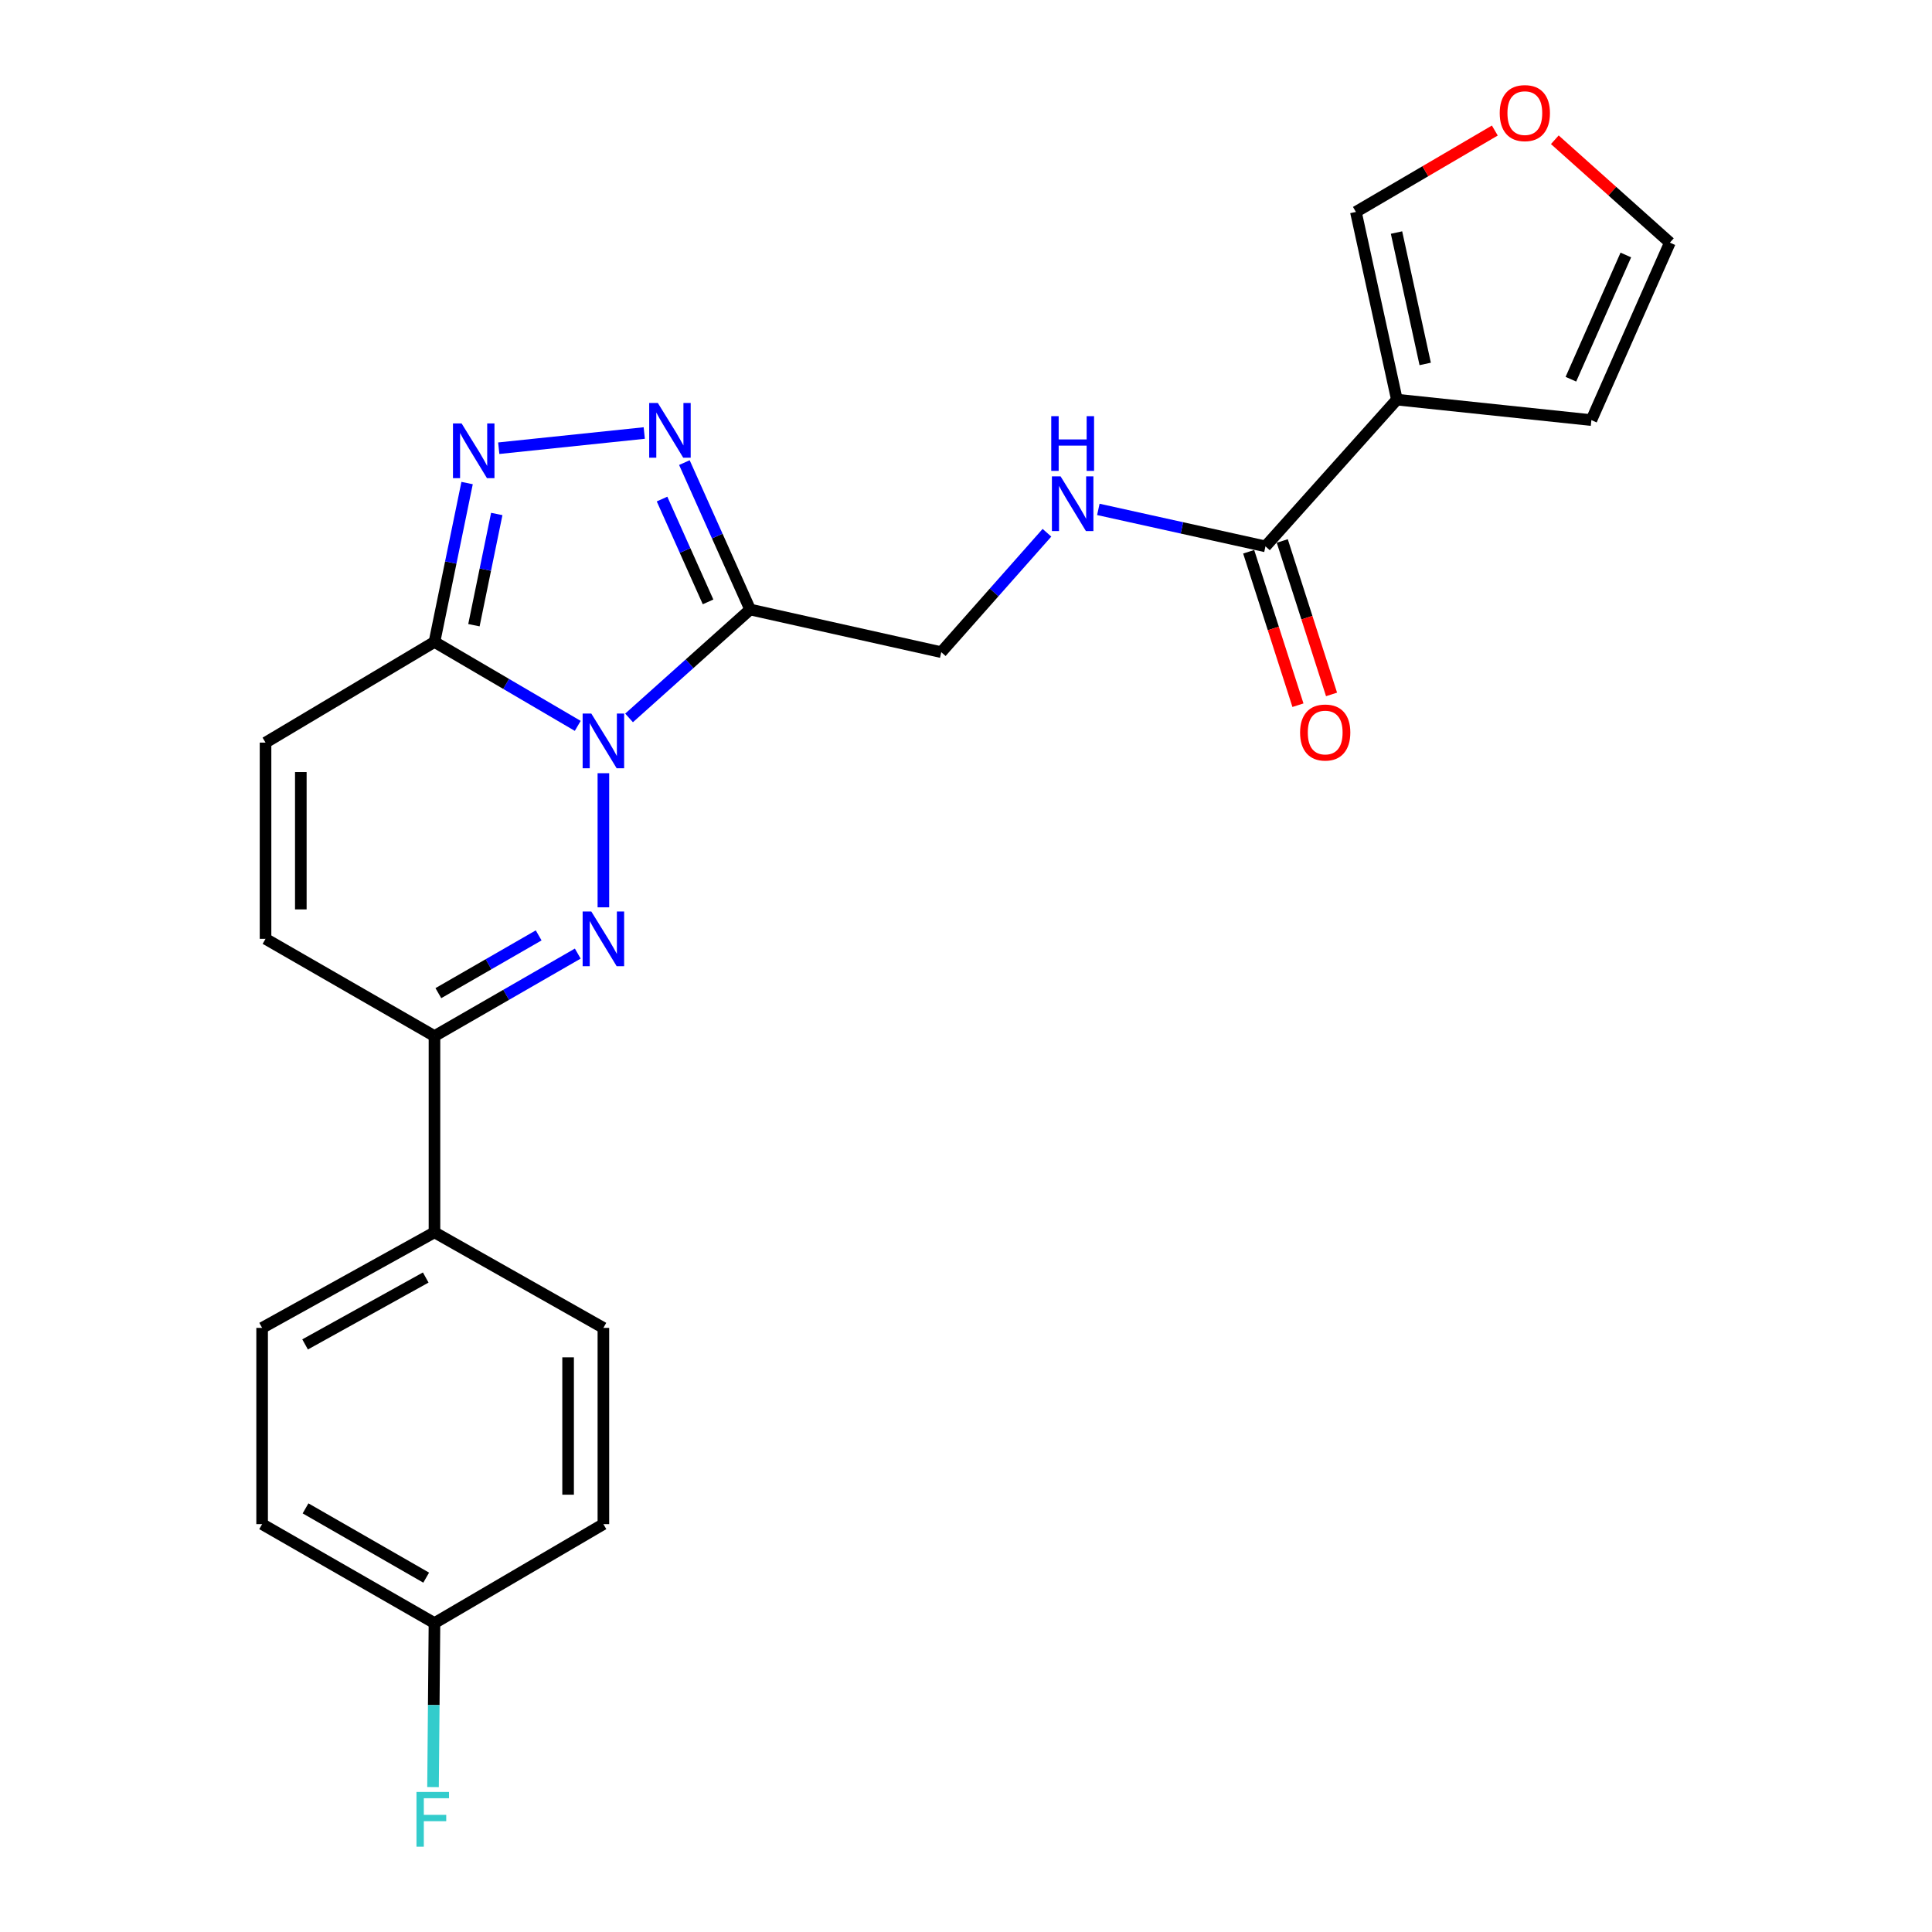 <?xml version='1.0' encoding='iso-8859-1'?>
<svg version='1.1' baseProfile='full'
              xmlns='http://www.w3.org/2000/svg'
                      xmlns:rdkit='http://www.rdkit.org/xml'
                      xmlns:xlink='http://www.w3.org/1999/xlink'
                  xml:space='preserve'
width='1000px' height='1000px' viewBox='0 0 1000 1000'>
<!-- END OF HEADER -->
<rect style='opacity:1.0;fill:#FFFFFF;stroke:none' width='1000' height='1000' x='0' y='0'> </rect>
<path class='bond-0' d='M 312.313,400.212 L 312.313,469.636' style='fill:none;fill-rule:evenodd;stroke:#0000FF;stroke-width:6px;stroke-linecap:butt;stroke-linejoin:miter;stroke-opacity:1' />
<path class='bond-1' d='M 325.601,371.592 L 356.935,343.536' style='fill:none;fill-rule:evenodd;stroke:#0000FF;stroke-width:6px;stroke-linecap:butt;stroke-linejoin:miter;stroke-opacity:1' />
<path class='bond-1' d='M 356.935,343.536 L 388.268,315.48' style='fill:none;fill-rule:evenodd;stroke:#000000;stroke-width:6px;stroke-linecap:butt;stroke-linejoin:miter;stroke-opacity:1' />
<path class='bond-2' d='M 299.039,375.714 L 261.96,353.988' style='fill:none;fill-rule:evenodd;stroke:#0000FF;stroke-width:6px;stroke-linecap:butt;stroke-linejoin:miter;stroke-opacity:1' />
<path class='bond-2' d='M 261.96,353.988 L 224.881,332.262' style='fill:none;fill-rule:evenodd;stroke:#000000;stroke-width:6px;stroke-linecap:butt;stroke-linejoin:miter;stroke-opacity:1' />
<path class='bond-3' d='M 299.05,493.576 L 261.966,514.93' style='fill:none;fill-rule:evenodd;stroke:#0000FF;stroke-width:6px;stroke-linecap:butt;stroke-linejoin:miter;stroke-opacity:1' />
<path class='bond-3' d='M 261.966,514.93 L 224.881,536.285' style='fill:none;fill-rule:evenodd;stroke:#000000;stroke-width:6px;stroke-linecap:butt;stroke-linejoin:miter;stroke-opacity:1' />
<path class='bond-3' d='M 278.811,484.155 L 252.852,499.103' style='fill:none;fill-rule:evenodd;stroke:#0000FF;stroke-width:6px;stroke-linecap:butt;stroke-linejoin:miter;stroke-opacity:1' />
<path class='bond-3' d='M 252.852,499.103 L 226.893,514.052' style='fill:none;fill-rule:evenodd;stroke:#000000;stroke-width:6px;stroke-linecap:butt;stroke-linejoin:miter;stroke-opacity:1' />
<path class='bond-4' d='M 388.268,315.48 L 371.251,277.461' style='fill:none;fill-rule:evenodd;stroke:#000000;stroke-width:6px;stroke-linecap:butt;stroke-linejoin:miter;stroke-opacity:1' />
<path class='bond-4' d='M 371.251,277.461 L 354.234,239.442' style='fill:none;fill-rule:evenodd;stroke:#0000FF;stroke-width:6px;stroke-linecap:butt;stroke-linejoin:miter;stroke-opacity:1' />
<path class='bond-4' d='M 366.493,311.536 L 354.582,284.922' style='fill:none;fill-rule:evenodd;stroke:#000000;stroke-width:6px;stroke-linecap:butt;stroke-linejoin:miter;stroke-opacity:1' />
<path class='bond-4' d='M 354.582,284.922 L 342.67,258.309' style='fill:none;fill-rule:evenodd;stroke:#0000FF;stroke-width:6px;stroke-linecap:butt;stroke-linejoin:miter;stroke-opacity:1' />
<path class='bond-5' d='M 388.268,315.48 L 487.195,337.558' style='fill:none;fill-rule:evenodd;stroke:#000000;stroke-width:6px;stroke-linecap:butt;stroke-linejoin:miter;stroke-opacity:1' />
<path class='bond-6' d='M 224.881,332.262 L 233.325,291.146' style='fill:none;fill-rule:evenodd;stroke:#000000;stroke-width:6px;stroke-linecap:butt;stroke-linejoin:miter;stroke-opacity:1' />
<path class='bond-6' d='M 233.325,291.146 L 241.768,250.03' style='fill:none;fill-rule:evenodd;stroke:#0000FF;stroke-width:6px;stroke-linecap:butt;stroke-linejoin:miter;stroke-opacity:1' />
<path class='bond-6' d='M 245.305,323.601 L 251.215,294.82' style='fill:none;fill-rule:evenodd;stroke:#000000;stroke-width:6px;stroke-linecap:butt;stroke-linejoin:miter;stroke-opacity:1' />
<path class='bond-6' d='M 251.215,294.82 L 257.125,266.038' style='fill:none;fill-rule:evenodd;stroke:#0000FF;stroke-width:6px;stroke-linecap:butt;stroke-linejoin:miter;stroke-opacity:1' />
<path class='bond-7' d='M 224.881,332.262 L 137.44,384.374' style='fill:none;fill-rule:evenodd;stroke:#000000;stroke-width:6px;stroke-linecap:butt;stroke-linejoin:miter;stroke-opacity:1' />
<path class='bond-8' d='M 333.467,224.13 L 258.153,231.992' style='fill:none;fill-rule:evenodd;stroke:#0000FF;stroke-width:6px;stroke-linecap:butt;stroke-linejoin:miter;stroke-opacity:1' />
<path class='bond-9' d='M 723.017,206.843 L 655.006,282.799' style='fill:none;fill-rule:evenodd;stroke:#000000;stroke-width:6px;stroke-linecap:butt;stroke-linejoin:miter;stroke-opacity:1' />
<path class='bond-10' d='M 723.017,206.843 L 701.811,109.691' style='fill:none;fill-rule:evenodd;stroke:#000000;stroke-width:6px;stroke-linecap:butt;stroke-linejoin:miter;stroke-opacity:1' />
<path class='bond-10' d='M 737.679,188.375 L 722.835,120.369' style='fill:none;fill-rule:evenodd;stroke:#000000;stroke-width:6px;stroke-linecap:butt;stroke-linejoin:miter;stroke-opacity:1' />
<path class='bond-11' d='M 723.017,206.843 L 823.699,217.446' style='fill:none;fill-rule:evenodd;stroke:#000000;stroke-width:6px;stroke-linecap:butt;stroke-linejoin:miter;stroke-opacity:1' />
<path class='bond-12' d='M 224.881,536.285 L 224.881,637.85' style='fill:none;fill-rule:evenodd;stroke:#000000;stroke-width:6px;stroke-linecap:butt;stroke-linejoin:miter;stroke-opacity:1' />
<path class='bond-13' d='M 224.881,536.285 L 137.44,485.939' style='fill:none;fill-rule:evenodd;stroke:#000000;stroke-width:6px;stroke-linecap:butt;stroke-linejoin:miter;stroke-opacity:1' />
<path class='bond-14' d='M 655.006,282.799 L 611.754,273.23' style='fill:none;fill-rule:evenodd;stroke:#000000;stroke-width:6px;stroke-linecap:butt;stroke-linejoin:miter;stroke-opacity:1' />
<path class='bond-14' d='M 611.754,273.23 L 568.502,263.661' style='fill:none;fill-rule:evenodd;stroke:#0000FF;stroke-width:6px;stroke-linecap:butt;stroke-linejoin:miter;stroke-opacity:1' />
<path class='bond-15' d='M 646.312,285.591 L 659.064,325.301' style='fill:none;fill-rule:evenodd;stroke:#000000;stroke-width:6px;stroke-linecap:butt;stroke-linejoin:miter;stroke-opacity:1' />
<path class='bond-15' d='M 659.064,325.301 L 671.817,365.012' style='fill:none;fill-rule:evenodd;stroke:#FF0000;stroke-width:6px;stroke-linecap:butt;stroke-linejoin:miter;stroke-opacity:1' />
<path class='bond-15' d='M 663.7,280.006 L 676.453,319.717' style='fill:none;fill-rule:evenodd;stroke:#000000;stroke-width:6px;stroke-linecap:butt;stroke-linejoin:miter;stroke-opacity:1' />
<path class='bond-15' d='M 676.453,319.717 L 689.206,359.427' style='fill:none;fill-rule:evenodd;stroke:#FF0000;stroke-width:6px;stroke-linecap:butt;stroke-linejoin:miter;stroke-opacity:1' />
<path class='bond-16' d='M 137.44,384.374 L 137.44,485.939' style='fill:none;fill-rule:evenodd;stroke:#000000;stroke-width:6px;stroke-linecap:butt;stroke-linejoin:miter;stroke-opacity:1' />
<path class='bond-16' d='M 155.704,399.608 L 155.704,470.704' style='fill:none;fill-rule:evenodd;stroke:#000000;stroke-width:6px;stroke-linecap:butt;stroke-linejoin:miter;stroke-opacity:1' />
<path class='bond-17' d='M 541.901,275.752 L 514.548,306.655' style='fill:none;fill-rule:evenodd;stroke:#0000FF;stroke-width:6px;stroke-linecap:butt;stroke-linejoin:miter;stroke-opacity:1' />
<path class='bond-17' d='M 514.548,306.655 L 487.195,337.558' style='fill:none;fill-rule:evenodd;stroke:#000000;stroke-width:6px;stroke-linecap:butt;stroke-linejoin:miter;stroke-opacity:1' />
<path class='bond-18' d='M 701.811,109.691 L 737.765,88.627' style='fill:none;fill-rule:evenodd;stroke:#000000;stroke-width:6px;stroke-linecap:butt;stroke-linejoin:miter;stroke-opacity:1' />
<path class='bond-18' d='M 737.765,88.627 L 773.719,67.563' style='fill:none;fill-rule:evenodd;stroke:#FF0000;stroke-width:6px;stroke-linecap:butt;stroke-linejoin:miter;stroke-opacity:1' />
<path class='bond-19' d='M 224.881,637.85 L 135.675,687.314' style='fill:none;fill-rule:evenodd;stroke:#000000;stroke-width:6px;stroke-linecap:butt;stroke-linejoin:miter;stroke-opacity:1' />
<path class='bond-19' d='M 220.357,661.242 L 157.912,695.866' style='fill:none;fill-rule:evenodd;stroke:#000000;stroke-width:6px;stroke-linecap:butt;stroke-linejoin:miter;stroke-opacity:1' />
<path class='bond-20' d='M 224.881,637.85 L 312.313,687.314' style='fill:none;fill-rule:evenodd;stroke:#000000;stroke-width:6px;stroke-linecap:butt;stroke-linejoin:miter;stroke-opacity:1' />
<path class='bond-21' d='M 823.699,217.446 L 864.325,125.591' style='fill:none;fill-rule:evenodd;stroke:#000000;stroke-width:6px;stroke-linecap:butt;stroke-linejoin:miter;stroke-opacity:1' />
<path class='bond-21' d='M 813.091,196.28 L 841.529,131.982' style='fill:none;fill-rule:evenodd;stroke:#000000;stroke-width:6px;stroke-linecap:butt;stroke-linejoin:miter;stroke-opacity:1' />
<path class='bond-22' d='M 804.77,72.338 L 834.548,98.964' style='fill:none;fill-rule:evenodd;stroke:#FF0000;stroke-width:6px;stroke-linecap:butt;stroke-linejoin:miter;stroke-opacity:1' />
<path class='bond-22' d='M 834.548,98.964 L 864.325,125.591' style='fill:none;fill-rule:evenodd;stroke:#000000;stroke-width:6px;stroke-linecap:butt;stroke-linejoin:miter;stroke-opacity:1' />
<path class='bond-23' d='M 135.675,687.314 L 135.675,788.889' style='fill:none;fill-rule:evenodd;stroke:#000000;stroke-width:6px;stroke-linecap:butt;stroke-linejoin:miter;stroke-opacity:1' />
<path class='bond-24' d='M 312.313,687.314 L 312.313,788.889' style='fill:none;fill-rule:evenodd;stroke:#000000;stroke-width:6px;stroke-linecap:butt;stroke-linejoin:miter;stroke-opacity:1' />
<path class='bond-24' d='M 294.049,702.55 L 294.049,773.653' style='fill:none;fill-rule:evenodd;stroke:#000000;stroke-width:6px;stroke-linecap:butt;stroke-linejoin:miter;stroke-opacity:1' />
<path class='bond-25' d='M 224.881,840.108 L 312.313,788.889' style='fill:none;fill-rule:evenodd;stroke:#000000;stroke-width:6px;stroke-linecap:butt;stroke-linejoin:miter;stroke-opacity:1' />
<path class='bond-26' d='M 224.881,840.108 L 224.508,882.546' style='fill:none;fill-rule:evenodd;stroke:#000000;stroke-width:6px;stroke-linecap:butt;stroke-linejoin:miter;stroke-opacity:1' />
<path class='bond-26' d='M 224.508,882.546 L 224.135,924.983' style='fill:none;fill-rule:evenodd;stroke:#33CCCC;stroke-width:6px;stroke-linecap:butt;stroke-linejoin:miter;stroke-opacity:1' />
<path class='bond-27' d='M 224.881,840.108 L 135.675,788.889' style='fill:none;fill-rule:evenodd;stroke:#000000;stroke-width:6px;stroke-linecap:butt;stroke-linejoin:miter;stroke-opacity:1' />
<path class='bond-27' d='M 220.594,816.586 L 158.149,780.733' style='fill:none;fill-rule:evenodd;stroke:#000000;stroke-width:6px;stroke-linecap:butt;stroke-linejoin:miter;stroke-opacity:1' />
<path  class='atom-0' d='M 306.053 369.331
L 315.333 384.331
Q 316.253 385.811, 317.733 388.491
Q 319.213 391.171, 319.293 391.331
L 319.293 369.331
L 323.053 369.331
L 323.053 397.651
L 319.173 397.651
L 309.213 381.251
Q 308.053 379.331, 306.813 377.131
Q 305.613 374.931, 305.253 374.251
L 305.253 397.651
L 301.573 397.651
L 301.573 369.331
L 306.053 369.331
' fill='#0000FF'/>
<path  class='atom-1' d='M 306.053 471.779
L 315.333 486.779
Q 316.253 488.259, 317.733 490.939
Q 319.213 493.619, 319.293 493.779
L 319.293 471.779
L 323.053 471.779
L 323.053 500.099
L 319.173 500.099
L 309.213 483.699
Q 308.053 481.779, 306.813 479.579
Q 305.613 477.379, 305.253 476.699
L 305.253 500.099
L 301.573 500.099
L 301.573 471.779
L 306.053 471.779
' fill='#0000FF'/>
<path  class='atom-4' d='M 340.5 208.582
L 349.78 223.582
Q 350.7 225.062, 352.18 227.742
Q 353.66 230.422, 353.74 230.582
L 353.74 208.582
L 357.5 208.582
L 357.5 236.902
L 353.62 236.902
L 343.66 220.502
Q 342.5 218.582, 341.26 216.382
Q 340.06 214.182, 339.7 213.502
L 339.7 236.902
L 336.02 236.902
L 336.02 208.582
L 340.5 208.582
' fill='#0000FF'/>
<path  class='atom-5' d='M 238.934 219.185
L 248.214 234.185
Q 249.134 235.665, 250.614 238.345
Q 252.094 241.025, 252.174 241.185
L 252.174 219.185
L 255.934 219.185
L 255.934 247.505
L 252.054 247.505
L 242.094 231.105
Q 240.934 229.185, 239.694 226.985
Q 238.494 224.785, 238.134 224.105
L 238.134 247.505
L 234.454 247.505
L 234.454 219.185
L 238.934 219.185
' fill='#0000FF'/>
<path  class='atom-11' d='M 548.946 246.56
L 558.226 261.56
Q 559.146 263.04, 560.626 265.72
Q 562.106 268.4, 562.186 268.56
L 562.186 246.56
L 565.946 246.56
L 565.946 274.88
L 562.066 274.88
L 552.106 258.48
Q 550.946 256.56, 549.706 254.36
Q 548.506 252.16, 548.146 251.48
L 548.146 274.88
L 544.466 274.88
L 544.466 246.56
L 548.946 246.56
' fill='#0000FF'/>
<path  class='atom-11' d='M 544.126 215.408
L 547.966 215.408
L 547.966 227.448
L 562.446 227.448
L 562.446 215.408
L 566.286 215.408
L 566.286 243.728
L 562.446 243.728
L 562.446 230.648
L 547.966 230.648
L 547.966 243.728
L 544.126 243.728
L 544.126 215.408
' fill='#0000FF'/>
<path  class='atom-16' d='M 776.252 58.542
Q 776.252 51.742, 779.612 47.943
Q 782.972 44.142, 789.252 44.142
Q 795.532 44.142, 798.892 47.943
Q 802.252 51.742, 802.252 58.542
Q 802.252 65.422, 798.852 69.343
Q 795.452 73.222, 789.252 73.222
Q 783.012 73.222, 779.612 69.343
Q 776.252 65.463, 776.252 58.542
M 789.252 70.022
Q 793.572 70.022, 795.892 67.142
Q 798.252 64.222, 798.252 58.542
Q 798.252 52.983, 795.892 50.182
Q 793.572 47.343, 789.252 47.343
Q 784.932 47.343, 782.572 50.142
Q 780.252 52.943, 780.252 58.542
Q 780.252 64.263, 782.572 67.142
Q 784.932 70.022, 789.252 70.022
' fill='#FF0000'/>
<path  class='atom-17' d='M 672.922 379.147
Q 672.922 372.347, 676.282 368.547
Q 679.642 364.747, 685.922 364.747
Q 692.202 364.747, 695.562 368.547
Q 698.922 372.347, 698.922 379.147
Q 698.922 386.027, 695.522 389.947
Q 692.122 393.827, 685.922 393.827
Q 679.682 393.827, 676.282 389.947
Q 672.922 386.067, 672.922 379.147
M 685.922 390.627
Q 690.242 390.627, 692.562 387.747
Q 694.922 384.827, 694.922 379.147
Q 694.922 373.587, 692.562 370.787
Q 690.242 367.947, 685.922 367.947
Q 681.602 367.947, 679.242 370.747
Q 676.922 373.547, 676.922 379.147
Q 676.922 384.867, 679.242 387.747
Q 681.602 390.627, 685.922 390.627
' fill='#FF0000'/>
<path  class='atom-24' d='M 215.569 927.523
L 232.409 927.523
L 232.409 930.763
L 219.369 930.763
L 219.369 939.363
L 230.969 939.363
L 230.969 942.643
L 219.369 942.643
L 219.369 955.843
L 215.569 955.843
L 215.569 927.523
' fill='#33CCCC'/>
</svg>
